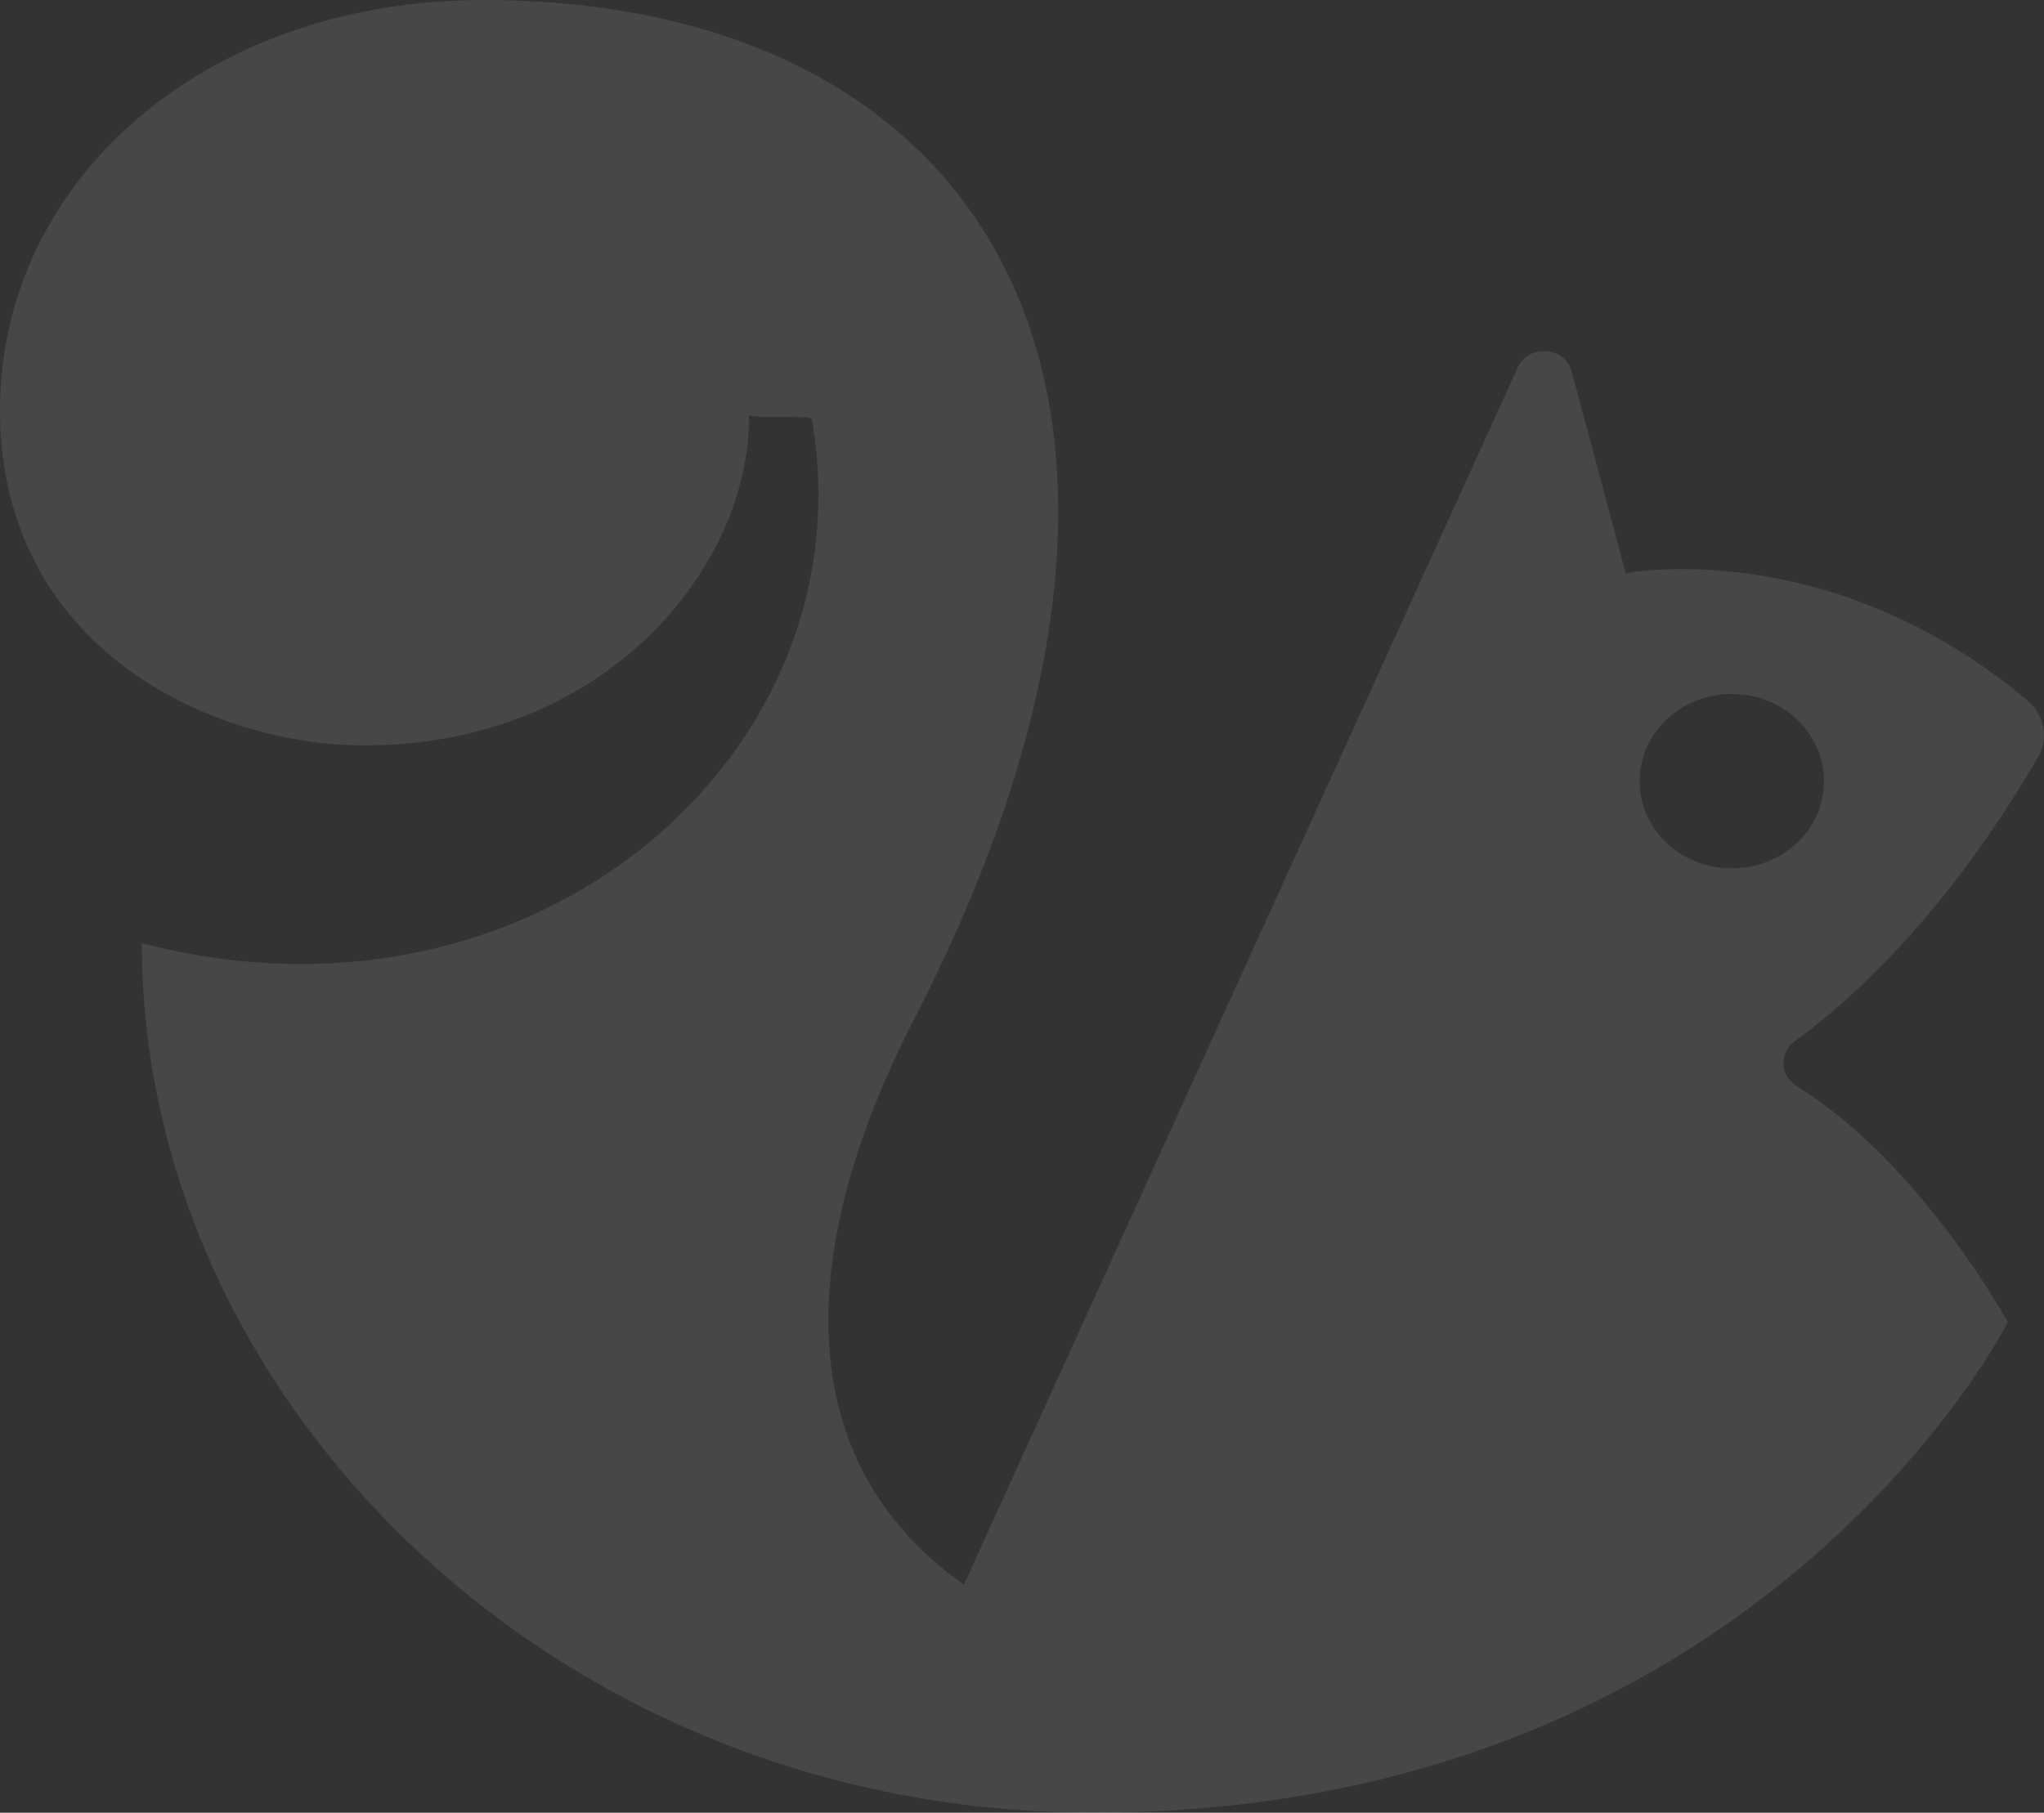 <svg width="487" height="432" viewBox="0 0 487 432" fill="none" xmlns="http://www.w3.org/2000/svg">
<rect x="0" y="0" width="487" height="432" fill="#333333" stroke="none"/>
<path opacity="0.1" d="M33.798 224.845C33.798 333.537 132.1 432 260.469 432C419.331 432 478.397 315.102 478.397 315.102C478.397 315.102 457.607 277.06 428.073 258.838C424.129 256.387 423.809 250.952 427.54 248.182C439.695 239.443 463.151 219.09 485.647 180.302C488.206 175.826 487.034 170.285 482.982 166.875C435.643 127.128 387.345 136.612 387.345 136.612L374.444 88.446C372.845 82.585 364.209 81.946 361.65 87.487L229.656 377.654C187.009 347.497 190.421 296.028 217.822 242.853C294.587 93.454 234.774 0 115.255 0C48.085 0 0 43.584 0 97.717C0 154.514 50.431 177.638 86.787 177.638C144.575 177.638 178.799 134.907 178.479 98.889C178.799 99.848 193.193 98.889 193.406 99.848C207.373 179.343 127.516 249.354 33.691 224.738L33.798 224.845ZM412.614 165.383C424.768 165.383 434.577 174.654 434.577 186.163C434.577 197.671 424.768 206.942 412.614 206.942C400.459 206.942 390.65 197.671 390.65 186.163C390.65 174.654 400.459 165.383 412.614 165.383Z" fill="white"/>
</svg>
